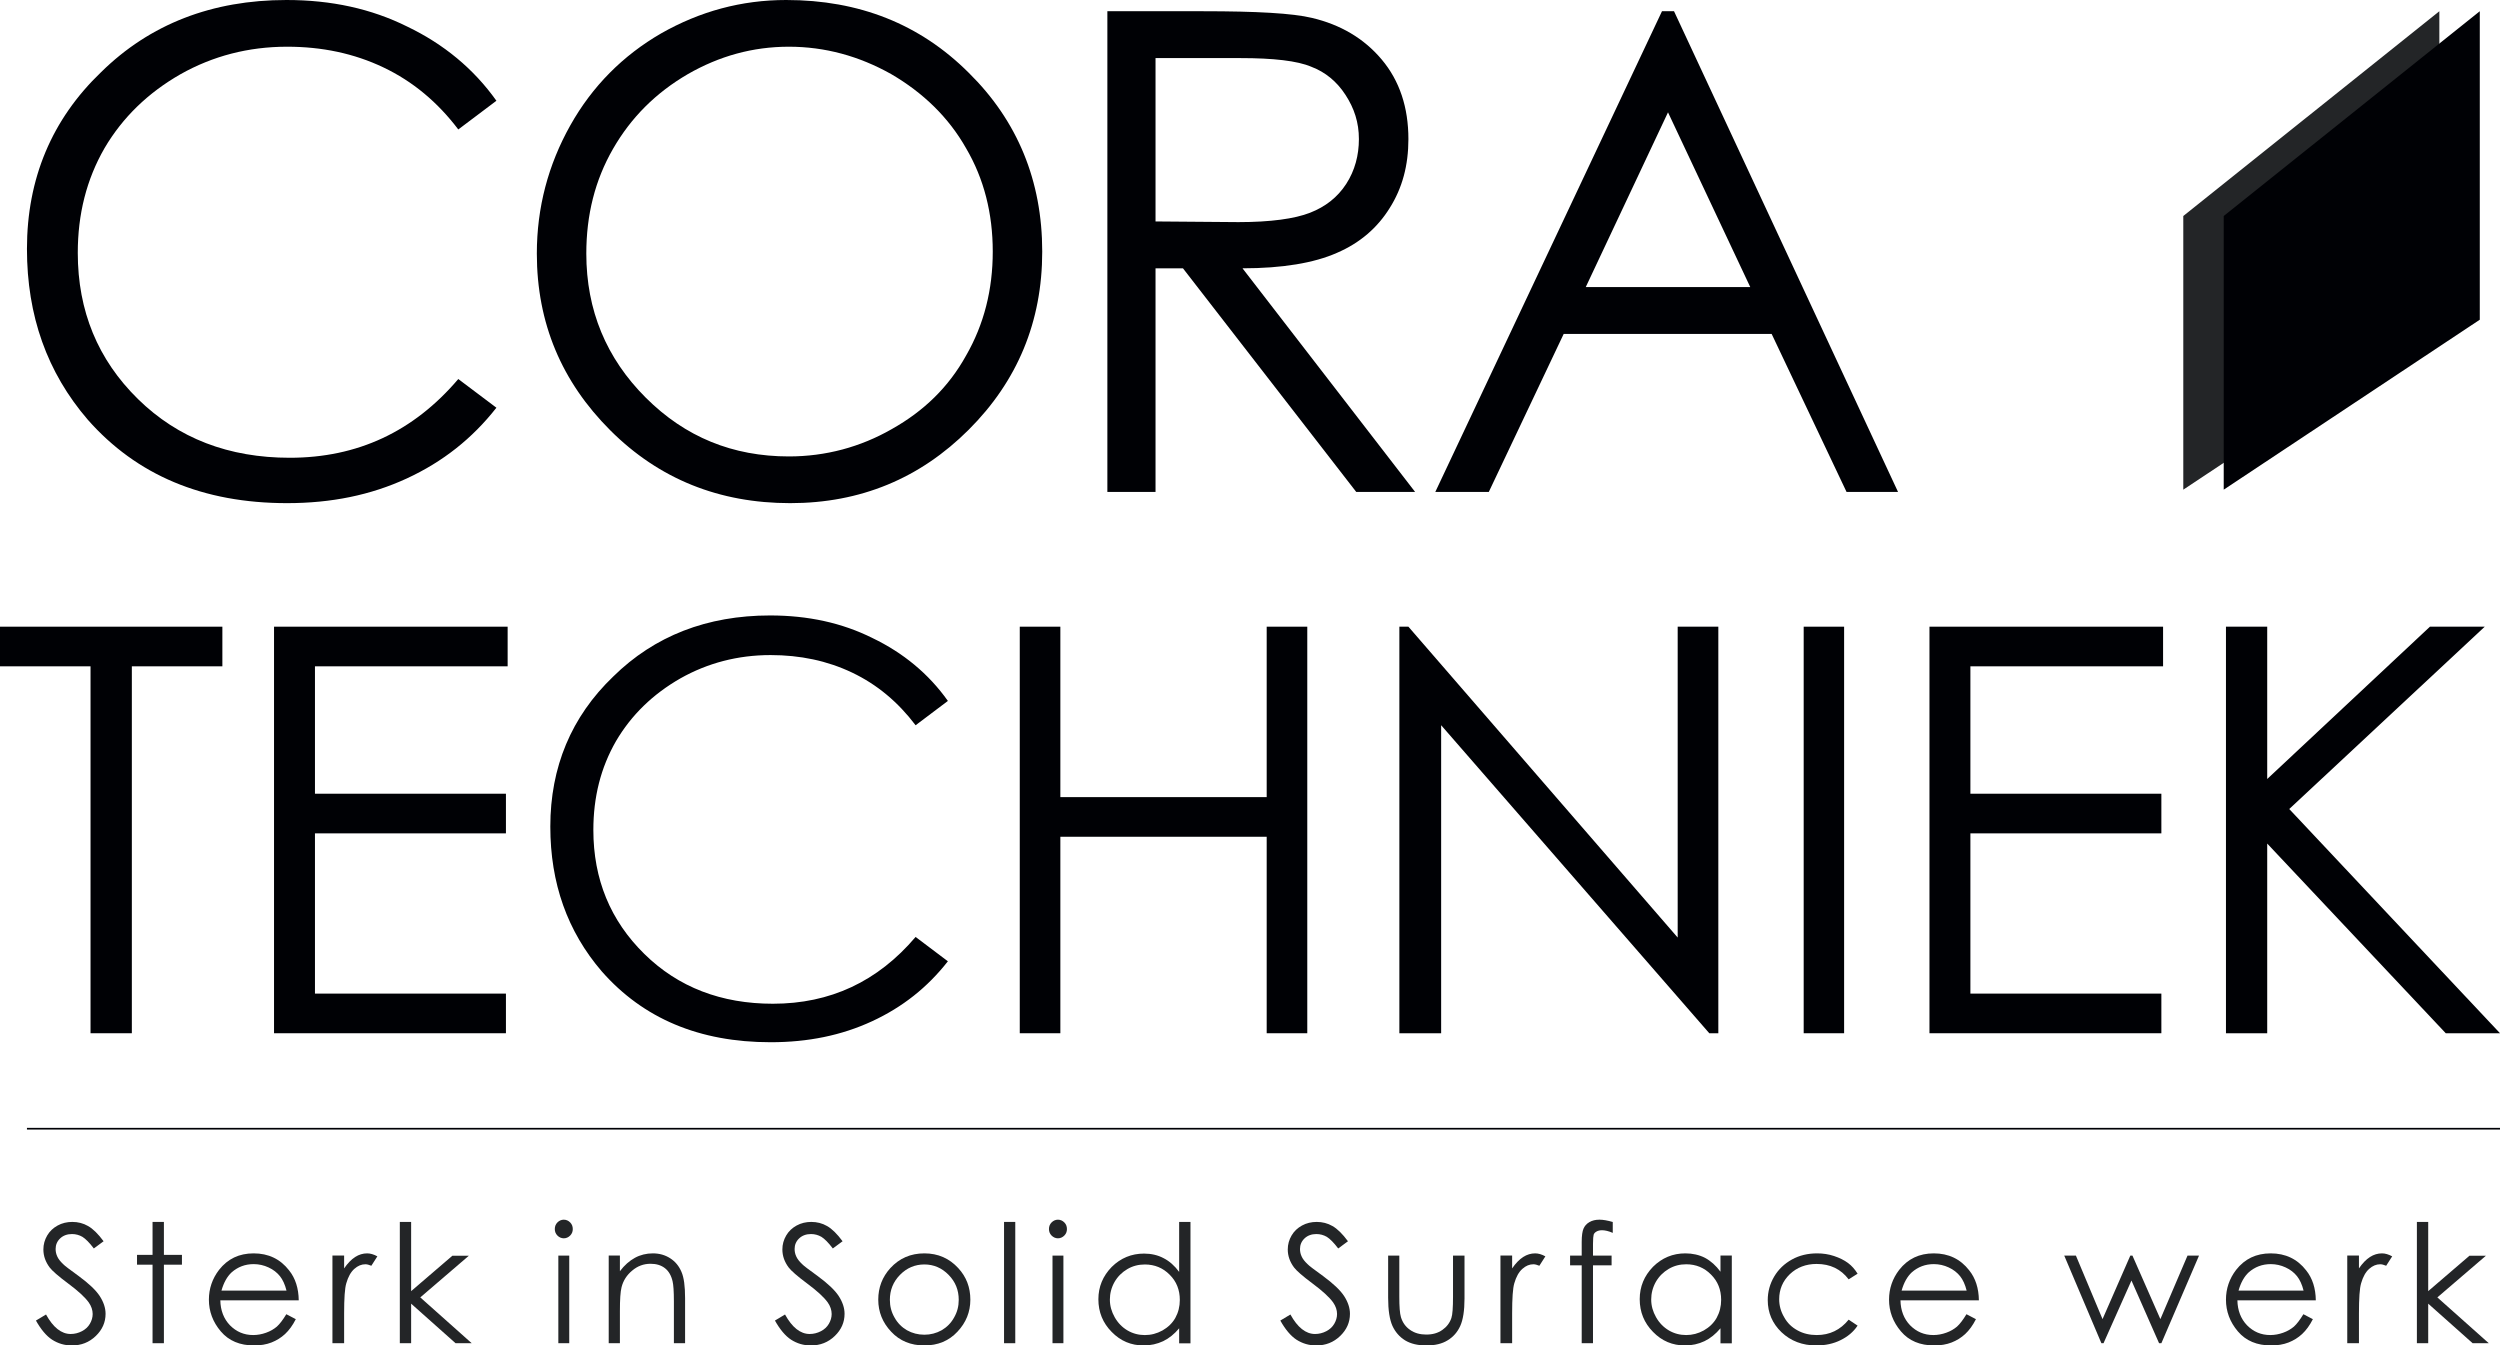 <?xml version="1.0" encoding="UTF-8"?>
<svg width="1113px" height="599px" viewBox="0 0 1113 599" version="1.1" xmlns="http://www.w3.org/2000/svg" xmlns:xlink="http://www.w3.org/1999/xlink">
    <title>Group 39</title>
    <g id="🏞️-Exports" stroke="none" stroke-width="1" fill="none" fill-rule="evenodd">
        <g id="Group-39">
            <path d="M181.403,11.883 C165.326,3.862 147.463,0 127.516,0 C94.469,0 66.781,10.695 45.047,32.085 C23.016,53.178 12,79.618 12,110.812 C12,140.52 20.932,165.772 39.093,186.865 C60.826,211.523 90.301,224 127.813,224 C147.463,224 165.028,220.435 181.105,213.008 C197.182,205.581 210.282,195.183 221,181.517 L204.03,168.743 C184.083,192.212 159.074,203.798 129.004,203.798 C101.912,203.798 79.285,195.183 61.422,177.655 C43.558,160.127 34.627,138.44 34.627,112.594 C34.627,95.363 38.497,79.915 46.536,65.952 C54.574,52.286 65.887,41.294 80.476,32.976 C94.766,24.955 110.546,20.796 127.813,20.796 C143.295,20.796 157.585,23.767 170.685,30.005 C183.785,36.244 194.801,45.454 204.03,57.634 L221,44.859 C210.877,30.599 197.48,19.607 181.403,11.883 Z" id="Fill-1" fill="#000105"></path>
            <path d="M294.357,14.854 C277.393,24.658 263.702,38.324 253.881,55.851 C244.06,73.379 239,92.393 239,112.891 C239,143.788 250.012,169.931 271.738,191.618 C293.464,213.305 320.25,224 351.798,224 C383.048,224 409.536,213.008 431.262,191.321 C452.988,169.634 464,143.194 464,112 C464,80.509 452.988,53.772 431.262,32.382 C409.536,10.695 382.452,0 350.012,0 C330.071,0 311.619,5.05 294.357,14.854 Z M396.738,32.976 C411.024,41.294 422.333,52.286 430.071,65.952 C438.107,79.618 441.976,95.066 441.976,112 C441.976,128.934 438.107,144.382 430.071,158.345 C422.333,172.308 411.321,183.003 397.036,191.024 C383.048,199.045 367.571,203.204 351.202,203.204 C326.202,203.204 305.071,194.589 287.512,177.061 C269.952,159.533 261.024,138.143 261.024,112.891 C261.024,95.66 264.893,80.212 272.929,66.249 C280.964,52.286 291.976,41.294 306.262,32.976 C320.25,24.955 335.131,20.796 351.202,20.796 C367.274,20.796 382.452,24.955 396.738,32.976 Z" id="Fill-2" fill="#000105"></path>
            <path d="M493,219 L514.443,219 L514.443,119.451 L526.654,119.451 L603.791,219 L630,219 L553.161,119.451 C571.03,119.451 585.028,117.067 595.154,112.596 C605.578,108.125 613.322,101.27 618.683,92.627 C624.341,83.685 627.022,73.552 627.022,61.928 C627.022,47.919 623.15,35.997 615.109,26.46 C607.067,16.922 596.643,10.961 584.135,7.981 C575.498,5.894 559.415,5 535.589,5 L493,5 L493,219 Z M552.267,25.864 C566.861,25.864 577.583,27.056 583.837,29.738 C590.091,32.123 595.154,36.295 599.026,42.256 C602.898,48.217 604.983,54.476 604.983,61.928 C604.983,69.081 603.196,75.936 599.324,81.897 C595.452,87.858 590.091,92.031 583.241,94.713 C576.391,97.396 565.67,98.886 551.374,98.886 L514.443,98.588 L514.443,25.864 L552.267,25.864 Z" id="Fill-3" fill="#000105"></path>
            <path d="M739.916,5 L639,219 L662.815,219 L696.156,148.66 L788.737,148.66 L822.078,219 L845,219 L745.275,5 L739.916,5 Z M779.211,127.797 L705.98,127.797 L742.595,50.006 L779.211,127.797 Z" id="Fill-4" fill="#000105"></path>
            <polygon id="Fill-5" fill="#000105" points="40.305 296.646 40.305 460 58.695 460 58.695 296.646 99 296.646 99 279 0 279 0 296.646"></polygon>
            <polygon id="Fill-6" fill="#000105" points="122 460 225.241 460 225.241 442.354 140.219 442.354 140.219 371.013 225.241 371.013 225.241 353.366 140.219 353.366 140.219 296.646 226 296.646 226 279 122 279"></polygon>
            <path d="M388.466,284.08 C374.85,277.276 359.722,274 342.829,274 C314.842,274 291.393,283.072 272.987,301.215 C254.329,319.106 245,341.533 245,367.992 C245,393.191 252.564,414.61 267.944,432.501 C286.35,453.416 311.312,464 343.081,464 C359.722,464 374.598,460.976 388.214,454.676 C401.829,448.377 412.923,439.557 422,427.966 L407.628,417.13 C390.735,437.037 369.556,446.865 344.09,446.865 C321.145,446.865 301.983,439.557 286.855,424.69 C271.726,409.822 264.162,391.427 264.162,369.504 C264.162,354.889 267.44,341.785 274.248,329.942 C281.056,318.35 290.637,309.027 302.991,301.971 C315.094,295.167 328.457,291.639 343.081,291.639 C356.192,291.639 368.295,294.159 379.389,299.451 C390.483,304.743 399.812,312.554 407.628,322.886 L422,312.05 C413.427,299.955 402.081,290.631 388.466,284.08 Z" id="Fill-7" fill="#000105"></path>
            <polygon id="Fill-8" fill="#000105" points="454 460 472.071 460 472.071 372.525 563.929 372.525 563.929 460 582 460 582 279 563.929 279 563.929 354.879 472.071 354.879 472.071 279 454 279"></polygon>
            <polygon id="Fill-9" fill="#000105" points="641.598 460 641.598 322.864 760.979 460 765 460 765 279 746.904 279 746.904 417.397 627.021 279 623 279 623 460"></polygon>
            <polygon id="Fill-10" fill="#000105" points="803 460 821 460 821 279 803 279"></polygon>
            <polygon id="Fill-11" fill="#000105" points="859 460 962.241 460 962.241 442.354 877.219 442.354 877.219 371.013 962.241 371.013 962.241 353.366 877.219 353.366 877.219 296.646 963 296.646 963 279 859 279"></polygon>
            <polygon id="Fill-12" fill="#000105" points="991 460 1009.363 460 1009.363 375.55 1088.852 460 1113 460 1019.173 360.173 1106.208 279 1081.808 279 1009.363 346.812 1009.363 279 991 279"></polygon>
            <polygon id="Fill-13" fill="#232527" points="972 218 1086 142.331 1086 5 972 96.162"></polygon>
            <polygon id="Fill-14" fill="#000105" points="990 218 1104 142.331 1104 5 990 96.162"></polygon>
            <line x1="12" y1="502.5" x2="1113" y2="502.5" id="Stroke-15" stroke="#000105" stroke-width="0.75"></line>
            <path d="M23.216,596.447 C25.867,598.125 28.739,599 31.979,599 C36.176,599 39.71,597.614 42.656,594.769 C45.527,591.997 47,588.715 47,584.922 C47,582.296 46.116,579.67 44.423,577.044 C42.729,574.418 39.563,571.427 34.998,568.072 C31.095,565.227 28.812,563.549 28.15,562.82 C26.824,561.58 25.941,560.412 25.499,559.391 C24.983,558.297 24.762,557.203 24.762,556.036 C24.762,554.212 25.425,552.607 26.824,551.294 C28.15,550.054 29.917,549.398 32.052,549.398 C33.746,549.398 35.292,549.836 36.691,550.638 C38.09,551.513 39.784,553.191 41.772,555.817 L46.116,552.607 C43.686,549.325 41.404,547.064 39.195,545.824 C37.059,544.584 34.703,544 32.2,544 C29.843,544 27.634,544.511 25.646,545.605 C23.658,546.699 22.112,548.158 21.007,550.054 C19.903,551.951 19.314,553.993 19.314,556.255 C19.314,559.172 20.271,561.798 22.112,564.279 C23.216,565.737 25.941,568.145 30.359,571.427 C34.777,574.71 37.796,577.481 39.489,579.816 C40.667,581.493 41.257,583.244 41.257,584.995 C41.257,586.527 40.815,587.985 40.005,589.371 C39.195,590.757 38.017,591.851 36.47,592.654 C34.924,593.456 33.23,593.894 31.463,593.894 C27.34,593.894 23.658,590.976 20.492,585.214 L16,587.912 C18.209,591.851 20.639,594.769 23.216,596.447 Z" id="Fill-16" fill="#232527"></path>
            <polygon id="Fill-17" fill="#232527" points="67.914 558.667 61 558.667 61 563.037 67.914 563.037 67.914 598 72.97 598 72.97 563.037 81 563.037 81 558.667 72.97 558.667 72.97 544 67.914 544"></polygon>
            <path d="M123.255,590.609 C121.945,591.713 120.345,592.67 118.455,593.332 C116.636,593.995 114.673,594.363 112.709,594.363 C108.636,594.363 105.218,592.89 102.382,590.02 C99.618,587.149 98.164,583.395 98.091,578.905 L133,578.905 C132.927,573.605 131.545,569.115 128.709,565.582 C124.782,560.503 119.473,558 112.927,558 C106.455,558 101.364,560.429 97.509,565.361 C94.527,569.262 93,573.679 93,578.61 C93,583.837 94.745,588.548 98.309,592.743 C101.873,596.939 106.818,599 113.145,599 C115.982,599 118.6,598.558 120.855,597.675 C123.109,596.792 125.145,595.54 126.891,593.921 C128.709,592.228 130.309,590.02 131.691,587.296 L127.473,585.088 C125.945,587.591 124.564,589.431 123.255,590.609 Z M98.6,574.562 C99.618,570.955 101.145,568.305 103.109,566.465 C105.873,564.036 109.145,562.785 112.927,562.785 C115.255,562.785 117.509,563.3 119.545,564.257 C121.655,565.214 123.327,566.539 124.636,568.158 C125.873,569.704 126.891,571.912 127.545,574.562 L98.6,574.562 Z" id="Fill-18" fill="#232527"></path>
            <path d="M148,598 L153.204,598 L153.204,584.765 C153.204,578 153.502,573.515 154.171,571.309 C154.989,568.441 156.178,566.309 157.74,564.912 C159.301,563.515 160.937,562.853 162.647,562.853 C163.39,562.853 164.283,563.074 165.323,563.515 L168,559.324 C166.364,558.441 164.877,558 163.465,558 C161.606,558 159.822,558.515 158.112,559.618 C156.401,560.721 154.766,562.412 153.204,564.691 L153.204,558.956 L148,558.956 L148,598 Z" id="Fill-19" fill="#232527"></path>
            <polygon id="Fill-20" fill="#232527" points="178 598 183.037 598 183.037 580.391 202.815 598 210 598 187.111 577.603 208.741 559.041 201.407 559.041 183.037 574.815 183.037 544 178 544"></polygon>
            <path d="M248.143,544.248 C247.357,545.056 247,546.011 247,547.186 C247,548.287 247.357,549.242 248.143,550.049 C248.929,550.857 249.929,551.298 251,551.298 C252.071,551.298 253.071,550.857 253.857,550.049 C254.643,549.242 255,548.287 255,547.186 C255,546.011 254.643,545.056 253.857,544.248 C253.071,543.441 252.071,543 251,543 C249.929,543 248.929,543.441 248.143,544.248 Z M248.571,598 L253.429,598 L253.429,559.008 L248.571,559.008 L248.571,598 Z" id="Fill-21" fill="#232527"></path>
            <path d="M271,598 L275.983,598 L275.983,583.735 C275.983,578.588 276.203,575.059 276.716,573.074 C277.448,570.132 279.06,567.632 281.478,565.647 C283.823,563.662 286.534,562.632 289.612,562.632 C292.25,562.632 294.375,563.294 296.06,564.618 C297.672,565.868 298.845,567.853 299.431,570.426 C299.797,571.897 300.017,574.912 300.017,579.397 L300.017,598 L305,598 L305,577.926 C305,572.632 304.487,568.735 303.388,566.235 C302.289,563.662 300.677,561.676 298.405,560.206 C296.134,558.735 293.569,558 290.638,558 C287.78,558 285.069,558.662 282.651,559.985 C280.233,561.309 277.961,563.294 275.983,565.941 L275.983,558.956 L271,558.956 L271,598 Z" id="Fill-22" fill="#232527"></path>
            <path d="M352.216,596.447 C354.867,598.125 357.739,599 360.979,599 C365.176,599 368.71,597.614 371.656,594.769 C374.527,591.997 376,588.715 376,584.922 C376,582.296 375.116,579.67 373.423,577.044 C371.729,574.418 368.563,571.427 363.998,568.072 C360.095,565.227 357.812,563.549 357.15,562.82 C355.824,561.58 354.941,560.412 354.499,559.391 C353.983,558.297 353.762,557.203 353.762,556.036 C353.762,554.212 354.425,552.607 355.824,551.294 C357.15,550.054 358.917,549.398 361.052,549.398 C362.746,549.398 364.292,549.836 365.691,550.638 C367.09,551.513 368.784,553.191 370.772,555.817 L375.116,552.607 C372.686,549.325 370.404,547.064 368.195,545.824 C366.059,544.584 363.703,544 361.2,544 C358.843,544 356.634,544.511 354.646,545.605 C352.658,546.699 351.112,548.158 350.007,550.054 C348.903,551.951 348.314,553.993 348.314,556.255 C348.314,559.172 349.271,561.798 351.112,564.279 C352.216,565.737 354.941,568.145 359.359,571.427 C363.777,574.71 366.796,577.481 368.489,579.816 C369.667,581.493 370.257,583.244 370.257,584.995 C370.257,586.527 369.815,587.985 369.005,589.371 C368.195,590.757 367.017,591.851 365.47,592.654 C363.924,593.456 362.23,593.894 360.463,593.894 C356.34,593.894 352.658,590.976 349.492,585.214 L345,587.912 C347.209,591.851 349.639,594.769 352.216,596.447 Z" id="Fill-23" fill="#232527"></path>
            <path d="M396.393,564.551 C392.773,568.526 391,573.237 391,578.61 C391,584.057 392.921,588.842 396.762,592.89 C400.53,596.939 405.479,599 411.537,599 C417.521,599 422.47,596.939 426.238,592.89 C430.079,588.842 432,584.057 432,578.61 C432,573.163 430.227,568.452 426.607,564.551 C422.618,560.208 417.595,558 411.537,558 C405.405,558 400.382,560.208 396.393,564.551 Z M422.323,567.569 C425.351,570.661 426.829,574.341 426.829,578.684 C426.829,581.555 426.164,584.131 424.76,586.56 C423.431,588.989 421.51,590.903 419.22,592.228 C416.856,593.553 414.27,594.215 411.537,594.215 C408.73,594.215 406.144,593.553 403.78,592.228 C401.49,590.903 399.569,588.989 398.24,586.56 C396.836,584.131 396.171,581.555 396.171,578.684 C396.171,574.341 397.649,570.661 400.677,567.569 C403.706,564.478 407.326,562.932 411.537,562.932 C415.674,562.932 419.294,564.478 422.323,567.569 Z" id="Fill-24" fill="#232527"></path>
            <polygon id="Fill-25" fill="#232527" points="447 598 452 598 452 544 447 544"></polygon>
            <path d="M468.143,544.248 C467.357,545.056 467,546.011 467,547.186 C467,548.287 467.357,549.242 468.143,550.049 C468.929,550.857 469.929,551.298 471,551.298 C472.071,551.298 473.071,550.857 473.857,550.049 C474.643,549.242 475,548.287 475,547.186 C475,546.011 474.643,545.056 473.857,544.248 C473.071,543.441 472.071,543 471,543 C469.929,543 468.929,543.441 468.143,544.248 Z M468.571,598 L473.429,598 L473.429,559.008 L468.571,559.008 L468.571,598 Z" id="Fill-26" fill="#232527"></path>
            <path d="M524.958,544 L524.958,566.25 C522.957,563.533 520.658,561.477 518.063,560.155 C515.468,558.76 512.503,558.099 509.315,558.099 C503.754,558.099 498.935,560.081 494.931,564.047 C491.002,568.085 489,572.858 489,578.439 C489,584.167 491.002,589.013 494.931,592.979 C498.861,597.017 503.606,599 509.166,599 C512.28,599 515.172,598.339 517.841,597.091 C520.436,595.842 522.808,593.933 524.958,591.363 L524.958,598.045 L530,598.045 L530,544 L524.958,544 Z M520.732,567.498 C523.772,570.509 525.255,574.254 525.255,578.733 C525.255,581.67 524.588,584.314 523.253,586.737 C521.919,589.087 519.991,590.923 517.544,592.318 C515.024,593.713 512.429,594.374 509.685,594.374 C506.942,594.374 504.347,593.713 501.975,592.318 C499.602,590.923 497.675,588.94 496.266,586.443 C494.857,583.947 494.116,581.377 494.116,578.586 C494.116,575.869 494.783,573.226 496.192,570.729 C497.6,568.306 499.528,566.397 501.901,565.001 C504.273,563.606 506.868,562.945 509.685,562.945 C514.06,562.945 517.767,564.487 520.732,567.498 Z" id="Fill-27" fill="#232527"></path>
            <path d="M577.216,596.447 C579.867,598.125 582.739,599 585.979,599 C590.176,599 593.71,597.614 596.656,594.769 C599.527,591.997 601,588.715 601,584.922 C601,582.296 600.116,579.67 598.423,577.044 C596.729,574.418 593.563,571.427 588.998,568.072 C585.095,565.227 582.812,563.549 582.15,562.82 C580.824,561.58 579.941,560.412 579.499,559.391 C578.983,558.297 578.762,557.203 578.762,556.036 C578.762,554.212 579.425,552.607 580.824,551.294 C582.15,550.054 583.917,549.398 586.052,549.398 C587.746,549.398 589.292,549.836 590.691,550.638 C592.09,551.513 593.784,553.191 595.772,555.817 L600.116,552.607 C597.686,549.325 595.404,547.064 593.195,545.824 C591.059,544.584 588.703,544 586.2,544 C583.843,544 581.634,544.511 579.646,545.605 C577.658,546.699 576.112,548.158 575.007,550.054 C573.903,551.951 573.314,553.993 573.314,556.255 C573.314,559.172 574.271,561.798 576.112,564.279 C577.216,565.737 579.941,568.145 584.359,571.427 C588.777,574.71 591.796,577.481 593.489,579.816 C594.667,581.493 595.257,583.244 595.257,584.995 C595.257,586.527 594.815,587.985 594.005,589.371 C593.195,590.757 592.017,591.851 590.47,592.654 C588.924,593.456 587.23,593.894 585.463,593.894 C581.34,593.894 577.658,590.976 574.492,585.214 L570,587.912 C572.209,591.851 574.639,594.769 577.216,596.447 Z" id="Fill-28" fill="#232527"></path>
            <path d="M618,577.75 C618,583.338 618.658,587.456 619.901,590.25 C621.144,592.971 623.045,595.176 625.531,596.721 C628.09,598.265 631.234,599 635.037,599 C638.839,599 641.983,598.265 644.469,596.721 C647.028,595.176 648.856,593.044 650.099,590.324 C651.342,587.603 652,583.485 652,578.118 L652,559 L646.882,559 L646.882,577.235 C646.882,582.088 646.662,585.324 646.151,586.794 C645.419,589 644.03,590.765 642.129,592.088 C640.155,593.485 637.815,594.147 634.963,594.147 C632.185,594.147 629.772,593.485 627.798,592.088 C625.751,590.691 624.434,588.779 623.703,586.426 C623.191,584.735 622.972,581.647 622.972,577.235 L622.972,559 L618,559 L618,577.75 Z" id="Fill-29" fill="#232527"></path>
            <path d="M668,598 L673.204,598 L673.204,584.765 C673.204,578 673.502,573.515 674.171,571.309 C674.989,568.441 676.178,566.309 677.74,564.912 C679.301,563.515 680.937,562.853 682.647,562.853 C683.39,562.853 684.283,563.074 685.323,563.515 L688,559.324 C686.364,558.441 684.877,558 683.465,558 C681.606,558 679.822,558.515 678.112,559.618 C676.401,560.721 674.766,562.412 673.204,564.691 L673.204,558.956 L668,558.956 L668,598 Z" id="Fill-30" fill="#232527"></path>
            <path d="M712.086,543 C710.311,543 708.833,543.367 707.576,544.101 C706.319,544.836 705.506,545.79 704.988,546.965 C704.471,548.14 704.175,550.123 704.175,552.913 L704.175,559.008 L699,559.008 L699,563.34 L704.175,563.34 L704.175,598 L709.202,598 L709.202,563.34 L717.482,563.34 L717.482,559.008 L709.202,559.008 L709.202,553.721 C709.202,551.518 709.35,550.196 709.498,549.682 C709.646,549.168 710.089,548.654 710.755,548.287 C711.346,547.92 712.233,547.7 713.195,547.7 C714.525,547.7 716.152,548.067 718,548.874 L718,544.028 C715.708,543.367 713.712,543 712.086,543 Z" id="Fill-31" fill="#232527"></path>
            <path d="M765.958,558.957 L765.958,566.171 C763.957,563.447 761.658,561.386 759.063,559.987 C756.468,558.662 753.503,558 750.315,558 C744.754,558 739.935,559.987 735.931,563.962 C732.002,568.011 730,572.795 730,578.39 C730,584.131 732.002,588.989 735.931,592.964 C739.861,597.013 744.606,599 750.166,599 C753.28,599 756.172,598.338 758.841,597.086 C761.436,595.835 763.808,593.921 765.958,591.345 L765.958,598.043 L771,598.043 L771,558.957 L765.958,558.957 Z M761.732,567.422 C764.772,570.44 766.255,574.194 766.255,578.684 C766.255,581.628 765.588,584.278 764.253,586.707 C762.919,589.063 760.991,590.903 758.544,592.302 C756.024,593.7 753.429,594.363 750.685,594.363 C747.942,594.363 745.347,593.7 742.975,592.302 C740.602,590.903 738.675,588.916 737.266,586.413 C735.857,583.91 735.116,581.334 735.116,578.537 C735.116,575.813 735.783,573.163 737.192,570.661 C738.6,568.232 740.528,566.318 742.901,564.919 C745.273,563.521 747.868,562.858 750.685,562.858 C755.06,562.858 758.767,564.404 761.732,567.422 Z" id="Fill-32" fill="#232527"></path>
            <path d="M822.72,562.269 C821.022,561.018 818.956,559.987 816.52,559.178 C814.085,558.368 811.576,558 808.993,558 C804.86,558 801.096,558.883 797.775,560.724 C794.454,562.564 791.797,565.066 789.878,568.305 C787.959,571.544 787,575.077 787,578.831 C787,584.425 789.066,589.21 793.125,593.111 C797.258,597.013 802.424,599 808.624,599 C812.683,599 816.299,598.19 819.399,596.645 C822.572,595.099 825.155,592.964 827,590.167 L823.015,587.517 C819.325,592.081 814.601,594.363 808.845,594.363 C805.672,594.363 802.793,593.7 800.284,592.302 C797.701,590.903 795.708,588.989 794.306,586.413 C792.83,583.91 792.092,581.26 792.092,578.463 C792.092,574.047 793.642,570.366 796.815,567.275 C799.989,564.257 803.974,562.711 808.771,562.711 C814.823,562.711 819.546,564.993 823.015,569.557 L827,567.054 C825.819,565.14 824.417,563.521 822.72,562.269 Z" id="Fill-33" fill="#232527"></path>
            <path d="M871.255,590.609 C869.945,591.713 868.345,592.67 866.455,593.332 C864.636,593.995 862.673,594.363 860.709,594.363 C856.636,594.363 853.218,592.89 850.382,590.02 C847.618,587.149 846.164,583.395 846.091,578.905 L881,578.905 C880.927,573.605 879.545,569.115 876.709,565.582 C872.782,560.503 867.473,558 860.927,558 C854.455,558 849.364,560.429 845.509,565.361 C842.527,569.262 841,573.679 841,578.61 C841,583.837 842.745,588.548 846.309,592.743 C849.873,596.939 854.818,599 861.145,599 C863.982,599 866.6,598.558 868.855,597.675 C871.109,596.792 873.145,595.54 874.891,593.921 C876.709,592.228 878.309,590.02 879.691,587.296 L875.473,585.088 C873.945,587.591 872.564,589.431 871.255,590.609 Z M846.6,574.562 C847.618,570.955 849.145,568.305 851.109,566.465 C853.873,564.036 857.145,562.785 860.927,562.785 C863.255,562.785 865.509,563.3 867.545,564.257 C869.655,565.214 871.327,566.539 872.636,568.158 C873.873,569.704 874.891,571.912 875.545,574.562 L846.6,574.562 Z" id="Fill-34" fill="#232527"></path>
            <polygon id="Fill-35" fill="#232527" points="935.537 598 936.488 598 948.927 570.09 961.22 598 962.244 598 979 559 973.878 559 961.805 587.277 949.366 559 948.415 559 936.049 587.277 924.195 559 919 559"></polygon>
            <path d="M1021.255,590.609 C1019.945,591.713 1018.345,592.67 1016.455,593.332 C1014.636,593.995 1012.673,594.363 1010.709,594.363 C1006.636,594.363 1003.218,592.89 1000.382,590.02 C997.618,587.149 996.164,583.395 996.091,578.905 L1031,578.905 C1030.927,573.605 1029.545,569.115 1026.709,565.582 C1022.782,560.503 1017.473,558 1010.927,558 C1004.455,558 999.364,560.429 995.509,565.361 C992.527,569.262 991,573.679 991,578.61 C991,583.837 992.745,588.548 996.309,592.743 C999.873,596.939 1004.818,599 1011.145,599 C1013.982,599 1016.6,598.558 1018.855,597.675 C1021.109,596.792 1023.145,595.54 1024.891,593.921 C1026.709,592.228 1028.309,590.02 1029.691,587.296 L1025.473,585.088 C1023.945,587.591 1022.564,589.431 1021.255,590.609 Z M996.6,574.562 C997.618,570.955 999.145,568.305 1001.109,566.465 C1003.873,564.036 1007.145,562.785 1010.927,562.785 C1013.255,562.785 1015.509,563.3 1017.545,564.257 C1019.655,565.214 1021.327,566.539 1022.636,568.158 C1023.873,569.704 1024.891,571.912 1025.545,574.562 L996.6,574.562 Z" id="Fill-36" fill="#232527"></path>
            <path d="M1045,598 L1050.204,598 L1050.204,584.765 C1050.204,578 1050.502,573.515 1051.171,571.309 C1051.989,568.441 1053.178,566.309 1054.74,564.912 C1056.301,563.515 1057.937,562.853 1059.647,562.853 C1060.39,562.853 1061.283,563.074 1062.323,563.515 L1065,559.324 C1063.364,558.441 1061.877,558 1060.465,558 C1058.606,558 1056.822,558.515 1055.112,559.618 C1053.401,560.721 1051.766,562.412 1050.204,564.691 L1050.204,558.956 L1045,558.956 L1045,598 Z" id="Fill-37" fill="#232527"></path>
            <polygon id="Fill-38" fill="#232527" points="1076 598 1081.037 598 1081.037 580.391 1100.815 598 1108 598 1085.111 577.603 1106.741 559.041 1099.407 559.041 1081.037 574.815 1081.037 544 1076 544"></polygon>
        </g>
    </g>
</svg>